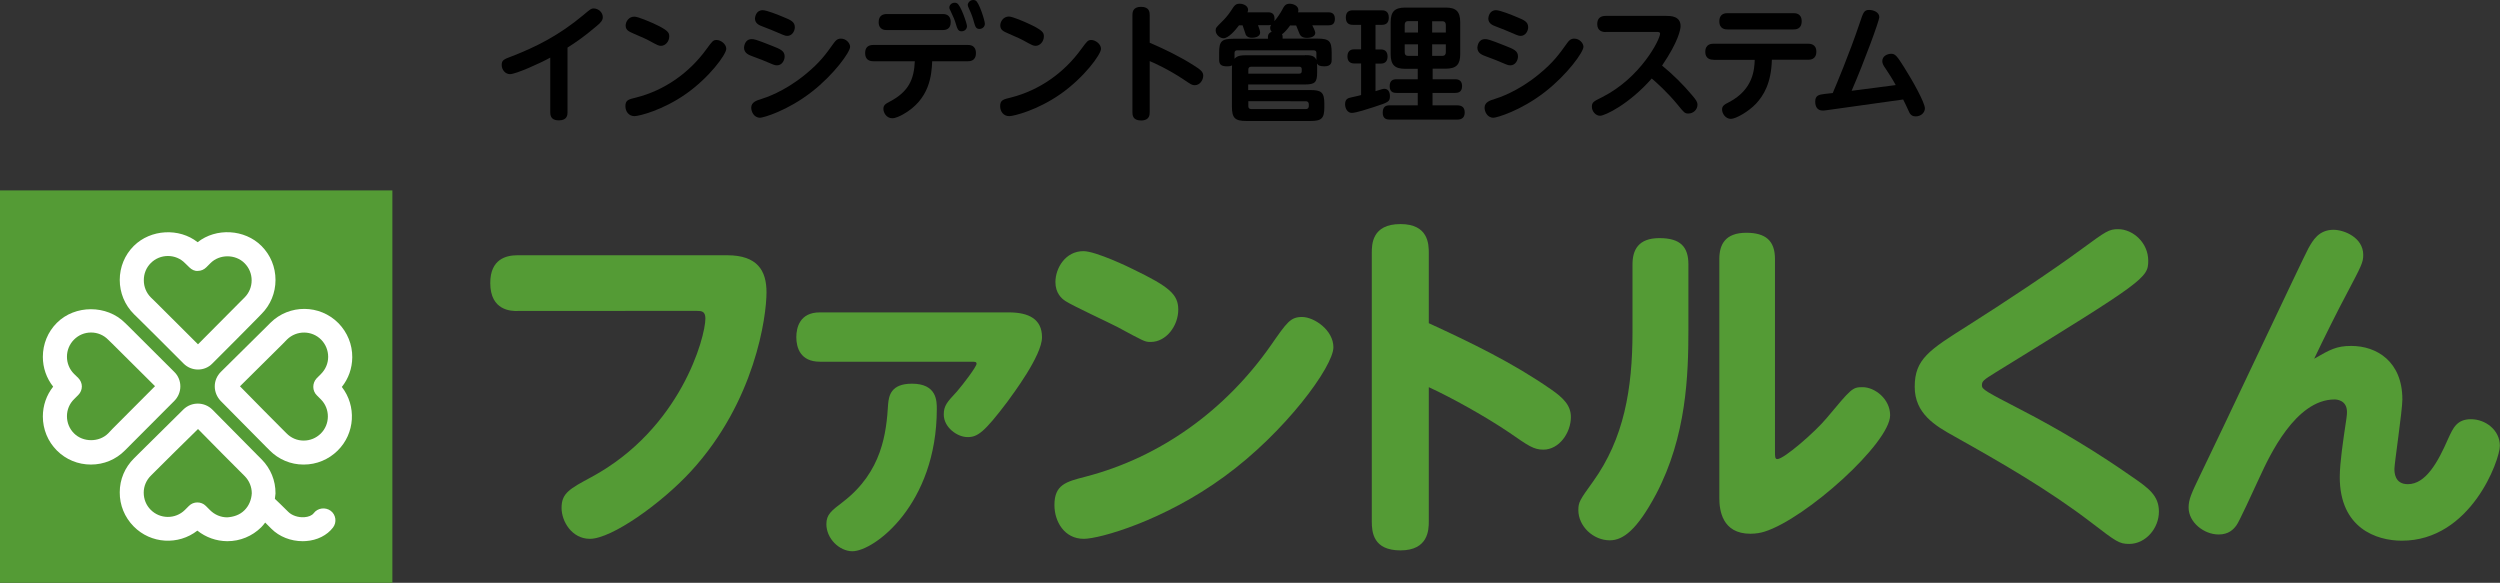 <?xml version="1.0" encoding="utf-8"?>
<!-- Generator: Adobe Illustrator 23.0.3, SVG Export Plug-In . SVG Version: 6.00 Build 0)  -->
<svg version="1.1" id="Logo" xmlns="http://www.w3.org/2000/svg" xmlns:xlink="http://www.w3.org/1999/xlink" x="0px" y="0px"
	 width="201.27px" height="46.92px" viewBox="0 0 201.27 46.92" style="enable-background:new 0 0 201.27 46.92;"
	 xml:space="preserve">
<rect x="0" y="0" width="201.27" height="46.92" fill="#333333" stroke="none"/>
<style type="text/css">
	.st0{fill:#549B35;}
	.st1{fill:#FFFFFF;}
	.st2{display:none;fill:none;}
</style>
<g>
	<path d="M45.69,9.05c0,0.19-0.02,0.64-0.69,0.64c-0.49,0-0.7-0.21-0.7-0.64V4.64c-0.85,0.47-2.78,1.33-3.24,1.33
		c-0.37,0-0.67-0.34-0.67-0.74c0-0.39,0.18-0.46,0.82-0.7c1.94-0.75,3.81-1.69,5.77-3.33c0.56-0.47,0.62-0.52,0.81-0.52
		c0.38,0,0.74,0.31,0.74,0.7c0,0.24-0.13,0.42-0.51,0.73c-1.09,0.93-1.84,1.41-2.33,1.72V9.05z"/>
	<path d="M58.47,3.93c0,0.45-1.37,2.32-3.26,3.64c-1.85,1.3-3.76,1.78-4.13,1.78c-0.47,0-0.73-0.39-0.73-0.8
		c0-0.49,0.24-0.55,0.87-0.7c2.29-0.58,4.28-1.99,5.66-3.9c0.48-0.65,0.53-0.73,0.82-0.73C58.01,3.22,58.47,3.53,58.47,3.93z
		 M52.53,1.85c1.28,0.58,1.35,0.78,1.35,1.08c0,0.41-0.31,0.76-0.67,0.76c-0.18,0-0.34-0.09-0.57-0.21C52.08,3.16,51.73,3.01,51,2.7
		c-0.36-0.16-0.63-0.27-0.63-0.64c0-0.32,0.25-0.72,0.7-0.72C51.38,1.34,52.34,1.77,52.53,1.85z"/>
	<path d="M60.52,3.15c0.18,0,0.28,0,1.61,0.53c0.72,0.28,1.04,0.42,1.04,0.87c0,0.3-0.21,0.71-0.61,0.71c-0.08,0-0.16,0-0.38-0.09
		c-0.78-0.33-0.9-0.38-1.53-0.61c-0.36-0.13-0.75-0.27-0.75-0.73C59.91,3.73,59.96,3.15,60.52,3.15z M60.48,8.67
		c0-0.46,0.46-0.59,0.84-0.71c0.23-0.07,1.81-0.56,3.53-1.98c1.17-0.96,1.61-1.58,2.29-2.53c0.24-0.33,0.42-0.34,0.56-0.34
		c0.44,0,0.74,0.38,0.74,0.66c0,0.42-1.29,2.22-3.07,3.61c-1.98,1.55-3.93,2.1-4.18,2.1C60.67,9.47,60.48,8.96,60.48,8.67z
		 M61.4,0.82c0.33,0,1.29,0.39,1.69,0.56c0.57,0.23,0.9,0.38,0.9,0.81c0,0.31-0.22,0.7-0.61,0.7c-0.08,0-0.17-0.01-0.38-0.1
		c-0.82-0.35-0.91-0.39-1.61-0.66c-0.25-0.09-0.61-0.23-0.61-0.65C60.79,1.34,60.88,0.82,61.4,0.82z"/>
	<path d="M70.3,4.93c-0.34,0-0.65-0.15-0.65-0.66c0-0.5,0.3-0.65,0.65-0.65h7.63c0.13,0,0.64,0,0.64,0.66
		c0,0.65-0.51,0.65-0.64,0.65h-2.88C75,6.04,74.86,8,72.7,9.21c-0.25,0.14-0.61,0.31-0.86,0.31c-0.5,0-0.72-0.48-0.72-0.75
		c0-0.31,0.17-0.41,0.53-0.6c1.5-0.79,1.94-1.78,2-3.24H70.3z M75.9,1.13c0.13,0,0.64,0,0.64,0.65c0,0.55-0.36,0.64-0.64,0.64h-4.51
		c-0.14,0-0.65,0-0.65-0.64c0-0.54,0.36-0.65,0.65-0.65H75.9z M77.85,2.1c0,0.26-0.21,0.42-0.44,0.42c-0.28,0-0.35-0.24-0.43-0.51
		c-0.09-0.34-0.26-0.74-0.42-1.06c-0.11-0.23-0.13-0.26-0.13-0.35c0-0.16,0.15-0.38,0.43-0.38c0.07,0,0.13,0.01,0.18,0.04
		C77.35,0.41,77.85,1.91,77.85,2.1z M79.29,1.91c0,0.26-0.22,0.42-0.43,0.42c-0.29,0-0.34-0.19-0.44-0.52
		c-0.09-0.35-0.21-0.69-0.39-1.07c-0.09-0.2-0.12-0.27-0.12-0.35C77.93,0.21,78.1,0,78.35,0c0.06,0,0.13,0.01,0.19,0.04
		C78.84,0.2,79.29,1.68,79.29,1.91z"/>
	<path d="M88.64,3.93c0,0.45-1.37,2.32-3.26,3.64c-1.85,1.3-3.76,1.78-4.13,1.78c-0.47,0-0.73-0.39-0.73-0.8
		c0-0.49,0.24-0.55,0.87-0.7c2.29-0.58,4.28-1.99,5.66-3.9c0.48-0.65,0.53-0.73,0.82-0.73C88.17,3.22,88.64,3.53,88.64,3.93z
		 M82.69,1.85c1.28,0.58,1.35,0.78,1.35,1.08c0,0.41-0.31,0.76-0.67,0.76c-0.18,0-0.34-0.09-0.57-0.21
		c-0.56-0.32-0.91-0.48-1.64-0.79c-0.36-0.16-0.63-0.27-0.63-0.64c0-0.32,0.25-0.72,0.7-0.72C81.55,1.34,82.51,1.77,82.69,1.85z"/>
	<path d="M92.56,9.02c0,0.2,0,0.68-0.69,0.68c-0.7,0-0.7-0.46-0.7-0.68V1.23c0-0.2,0-0.68,0.69-0.68c0.69,0,0.7,0.45,0.7,0.68v2.21
		c1.22,0.53,2.41,1.1,3.54,1.82c0.58,0.36,0.77,0.54,0.77,0.83c0,0.36-0.27,0.77-0.68,0.77c-0.22,0-0.29-0.05-0.9-0.46
		c-1.18-0.79-2.4-1.35-2.73-1.48V9.02z"/>
	<path d="M103.88,2.03c-0.27,0.37-0.47,0.59-0.67,0.73c0.04,0.07,0.05,0.1,0.05,0.18v0.17h2.82c0.93,0,1.13,0.2,1.13,1.13V4.8
		c0,0.18,0,0.54-0.58,0.54c-0.39,0-0.51-0.08-0.6-0.23c0.01,0.09,0.01,0.2,0.01,0.31v0.41c0,0.78-0.16,0.97-0.97,0.97h-4.58v0.45h5
		c0.89,0,1.13,0.18,1.13,1.11v0.26c0,0.92-0.22,1.12-1.13,1.12h-5.16c-0.9,0-1.15-0.24-1.15-1.15V5.58c0-0.19,0.01-0.24,0.01-0.32
		c-0.09,0.05-0.16,0.08-0.41,0.08c-0.47,0-0.63-0.15-0.63-0.54V4.25c0-0.93,0.2-1.13,1.15-1.13h2.78V2.94c0-0.17,0.11-0.32,0.3-0.38
		c-0.05-0.07-0.12-0.16-0.12-0.3c0-0.13,0.04-0.21,0.07-0.26c-0.09,0.02-0.12,0.03-0.25,0.03h-0.8c0.08,0.21,0.17,0.45,0.17,0.59
		c0,0.41-0.58,0.42-0.66,0.42c-0.32,0-0.43-0.14-0.49-0.23c-0.02-0.04-0.22-0.65-0.26-0.77h-0.29c-0.32,0.43-0.86,1.04-1.25,1.04
		c-0.26,0-0.63-0.26-0.63-0.64c0-0.2,0.06-0.25,0.52-0.71c0.18-0.17,0.48-0.5,0.72-0.87c0.29-0.48,0.41-0.56,0.7-0.56
		c0.3,0,0.67,0.17,0.67,0.49c0,0.08-0.02,0.14-0.05,0.2h1.65c0.29,0,0.53,0.1,0.53,0.52c0,0.1-0.01,0.15-0.01,0.19
		c0.22-0.24,0.53-0.72,0.62-0.9c0.15-0.29,0.26-0.5,0.6-0.5c0.31,0,0.71,0.17,0.71,0.51c0,0.08-0.01,0.13-0.03,0.18h2.43
		c0.15,0,0.54,0.01,0.54,0.52c0,0.47-0.28,0.53-0.54,0.53h-1.28c0.06,0.11,0.24,0.48,0.24,0.59c0,0.42-0.6,0.42-0.68,0.42
		c-0.36,0-0.51-0.16-0.58-0.31c-0.05-0.11-0.24-0.6-0.28-0.69H103.88z M105.07,4.44c0.34,0,0.76,0,0.91,0.39V4.26
		c0-0.11-0.05-0.21-0.22-0.21h-6.15c-0.15,0-0.22,0.08-0.22,0.21v0.47c0.25-0.28,0.59-0.28,0.94-0.28H105.07z M100.5,5.93h4.1
		c0.14,0,0.2-0.08,0.2-0.2V5.57c0-0.13-0.06-0.2-0.2-0.2h-3.86c-0.17,0-0.24,0.09-0.24,0.24V5.93z M100.5,8.15v0.39
		c0,0.15,0.06,0.24,0.24,0.24h4.4c0.23,0,0.23-0.22,0.23-0.24V8.39c0-0.14-0.09-0.24-0.23-0.24H100.5z"/>
	<path d="M109.58,5.11h-0.55c-0.36,0-0.55-0.2-0.55-0.56c0-0.38,0.19-0.58,0.55-0.58h0.55V2h-0.65c-0.16,0-0.58-0.01-0.58-0.58
		c0-0.5,0.29-0.59,0.58-0.59h2.3c0.15,0,0.58,0,0.58,0.58c0,0.4-0.19,0.59-0.56,0.59h-0.51v1.98h0.44c0.43,0,0.53,0.31,0.53,0.57
		c0,0.32-0.15,0.57-0.53,0.57h-0.44v2.22c0.55-0.17,0.6-0.19,0.71-0.19c0.33,0,0.45,0.29,0.45,0.58c0,0.47-0.12,0.5-1.3,0.89
		c-0.41,0.13-1.42,0.47-1.77,0.47c-0.34,0-0.54-0.35-0.54-0.7c0-0.44,0.27-0.5,0.5-0.55c0.2-0.04,0.62-0.14,0.79-0.19V5.11z
		 M115.33,6.38h1.81c0.14,0,0.57,0,0.57,0.55c0,0.53-0.38,0.55-0.57,0.55h-1.81v1h1.98c0.38,0,0.61,0.16,0.61,0.57
		c0,0.38-0.19,0.58-0.61,0.58h-5.43c-0.25,0-0.56-0.07-0.56-0.55c0-0.49,0.24-0.6,0.56-0.6h2.26v-1h-1.7c-0.16,0-0.56,0-0.56-0.53
		c0-0.47,0.25-0.57,0.56-0.57h1.7V5.54h-1.01c-0.83,0-1.17-0.31-1.17-1.17V1.79c0-0.84,0.31-1.18,1.17-1.18h3.26
		c0.81,0,1.17,0.29,1.17,1.18v2.57c0,0.81-0.29,1.17-1.17,1.17h-1.05V6.38z M114.16,2.62V1.7h-0.78c-0.24,0-0.29,0.15-0.29,0.3v0.62
		H114.16z M114.16,3.57h-1.07v0.64c0,0.18,0.08,0.29,0.29,0.29h0.78V3.57z M115.3,2.62h1.1V2.01c0-0.17-0.07-0.3-0.29-0.3h-0.81
		V2.62z M115.3,3.57V4.5h0.81c0.2,0,0.29-0.11,0.29-0.29V3.57H115.3z"/>
	<path d="M119.56,3.15c0.18,0,0.28,0,1.61,0.53c0.72,0.28,1.04,0.42,1.04,0.87c0,0.3-0.21,0.71-0.61,0.71c-0.08,0-0.16,0-0.38-0.09
		c-0.78-0.33-0.9-0.38-1.53-0.61c-0.36-0.13-0.75-0.27-0.75-0.73C118.95,3.73,119,3.15,119.56,3.15z M119.52,8.67
		c0-0.46,0.46-0.59,0.84-0.71c0.23-0.07,1.81-0.56,3.53-1.98c1.17-0.96,1.61-1.58,2.29-2.53c0.24-0.33,0.42-0.34,0.56-0.34
		c0.44,0,0.74,0.38,0.74,0.66c0,0.42-1.29,2.22-3.07,3.61c-1.98,1.55-3.93,2.1-4.18,2.1C119.71,9.47,119.52,8.96,119.52,8.67z
		 M120.44,0.82c0.33,0,1.29,0.39,1.69,0.56c0.57,0.23,0.9,0.38,0.9,0.81c0,0.31-0.22,0.7-0.61,0.7c-0.08,0-0.17-0.01-0.38-0.1
		c-0.82-0.35-0.91-0.39-1.61-0.66c-0.25-0.09-0.61-0.23-0.61-0.65C119.83,1.34,119.92,0.82,120.44,0.82z"/>
	<path d="M129.27,2.58c-0.24,0-0.68-0.07-0.68-0.64c0-0.49,0.29-0.66,0.68-0.66h4.9c0.3,0,1.13,0,1.13,0.82
		c0,0.26-0.17,1.24-1.49,3.18c0.88,0.72,1.69,1.52,2.42,2.39c0.32,0.38,0.43,0.53,0.43,0.77c0,0.38-0.33,0.7-0.73,0.7
		c-0.29,0-0.35-0.07-0.85-0.69c-0.86-1.05-1.76-1.84-2.1-2.13c-1.84,2.09-3.78,3-4.16,3c-0.36,0-0.66-0.36-0.66-0.72
		s0.12-0.43,0.83-0.78c3.11-1.57,4.66-4.65,4.66-5.11c0-0.14-0.15-0.14-0.32-0.14H129.27z"/>
	<path d="M137.96,4.81c-0.14,0-0.67,0-0.67-0.64c0-0.65,0.53-0.65,0.67-0.65h7.6c0.14,0,0.67,0,0.67,0.64
		c0,0.65-0.52,0.65-0.67,0.65h-2.91c-0.05,1.92-0.69,2.9-1.27,3.53c-0.6,0.64-1.63,1.23-2.03,1.23c-0.43,0-0.71-0.43-0.71-0.75
		c0-0.3,0.19-0.41,0.57-0.6c1.96-1.03,2.03-2.65,2.06-3.4H137.96z M144.39,1.06c0.14,0,0.66,0,0.66,0.65c0,0.66-0.51,0.66-0.66,0.66
		h-5.3c-0.15,0-0.67,0-0.67-0.65c0-0.66,0.51-0.66,0.67-0.66H144.39z"/>
	<path d="M147.55,7.49c0.22-0.51,1.33-3.13,2.18-5.66c0.28-0.85,0.35-1.03,0.75-1.03c0.35,0,0.82,0.18,0.82,0.58
		c0,0.27-1.2,3.56-2.23,5.93l3.55-0.46c-0.25-0.47-0.54-0.91-0.83-1.35c-0.16-0.23-0.25-0.38-0.25-0.58c0-0.41,0.41-0.59,0.72-0.59
		s0.45,0.15,1.04,1.09c0.71,1.12,1.67,2.85,1.67,3.31c0,0.29-0.27,0.64-0.74,0.64c-0.19,0-0.41-0.06-0.54-0.37
		c-0.15-0.33-0.36-0.79-0.47-0.99l-6.07,0.85c-0.28,0.04-0.32,0.04-0.41,0.04c-0.42,0-0.6-0.3-0.6-0.72c0-0.52,0.32-0.56,0.78-0.62
		L147.55,7.49z"/>
</g>
<g>
	<path class="st0" d="M41.66,25.04c-0.47,0-2.19,0-2.19-2.26c0-1.94,1.31-2.23,2.19-2.23h16.88c2.44,0,3.17,1.24,3.17,2.98
		c0,1.97-0.92,8.79-6.08,14.41c-2.39,2.6-6.39,5.44-8.14,5.44c-1.44,0-2.28-1.39-2.28-2.49c0-1.19,0.64-1.53,2.42-2.49
		c7.17-3.88,9.16-11.25,9.16-12.76c0-0.58-0.31-0.61-0.67-0.61H41.66z"/>
	<path class="st0" d="M66,29.12c-1.56,0-1.89-1.13-1.89-1.97c0-0.78,0.28-2,1.89-2h15.22c1.58,0,2.67,0.52,2.67,2
		s-2.36,4.6-2.8,5.21c-1.86,2.46-2.39,2.83-3.19,2.83c-0.83,0-1.92-0.78-1.92-1.82c0-0.72,0.28-1.01,1.06-1.85
		c0.5-0.58,1.58-2,1.58-2.23c0-0.17-0.11-0.17-0.5-0.17H66z M66.53,42.2c0-0.78,0.39-1.07,1.33-1.79c3.17-2.43,3.5-5.58,3.64-7.87
		c0.06-0.67,0.22-1.65,1.92-1.65c2,0,2,1.39,2,2.03c0,7.7-5.05,11.46-6.8,11.46C67.56,44.37,66.53,43.35,66.53,42.2z"/>
	<path class="st0" d="M107.35,27.96c0,1.53-3.86,6.83-8.8,10.42c-4.83,3.53-10,5-11.3,5c-1.56,0-2.36-1.39-2.36-2.72
		c0-1.65,0.94-1.88,2.53-2.29c6-1.56,11.25-5.35,14.89-10.56c1.31-1.88,1.58-2.29,2.53-2.29C105.8,25.53,107.35,26.57,107.35,27.96z
		 M91.19,21.66c2.94,1.42,3.67,2.03,3.67,3.27c0,1.3-0.97,2.6-2.22,2.6c-0.47,0-0.5-0.03-2.69-1.21c-0.67-0.35-3.61-1.71-4.17-2.08
		c-0.31-0.2-0.81-0.64-0.81-1.53c0-1.13,0.81-2.49,2.25-2.49C88.19,20.21,90.97,21.54,91.19,21.66z"/>
	<path class="st0" d="M115.03,41.97c0,0.67-0.03,2.34-2.28,2.34c-2.19,0-2.31-1.45-2.31-2.34V20.38c0-0.69,0-2.34,2.31-2.34
		c2.25,0,2.28,1.62,2.28,2.34v5.64c3.39,1.56,6.75,3.18,9.83,5.32c1,0.69,1.61,1.3,1.61,2.23c0,1.27-0.94,2.63-2.22,2.63
		c-0.78,0-1.22-0.32-2.72-1.36c-1.92-1.3-4.67-2.83-6.5-3.67V41.97z"/>
	<path class="st0" d="M131.43,21.28c0-1.16,0.47-2.11,2.17-2.11c1.67,0,2.33,0.69,2.33,2.11v5.21c0,3.67-0.14,8.62-2.61,13.31
		c-1.53,2.86-2.64,3.7-3.72,3.7c-1.33,0-2.53-1.13-2.53-2.43c0-0.64,0.11-0.81,1.19-2.31c2.47-3.44,3.17-7.41,3.17-12.06V21.28z
		 M142.9,36.35c0,0.41,0,0.61,0.19,0.61c0.53,0,3.03-2.17,3.97-3.3c2-2.4,2.08-2.49,2.89-2.49c1,0,2.22,0.96,2.22,2.26
		c0,2.23-6.78,8.33-10.11,9.37c-0.28,0.09-0.67,0.17-1.14,0.17c-2.28,0-2.5-1.91-2.5-2.86V20.85c0-1.16,0.47-2.11,2.17-2.11
		c1.56,0,2.31,0.64,2.31,2.11V36.35z"/>
	<path class="st0" d="M158.45,26.2c2.92-1.85,6.64-4.31,9.16-6.16c1.94-1.42,2.17-1.59,2.92-1.59c1.17,0,2.42,1.07,2.42,2.54
		c0,1.39-0.31,1.62-12.25,8.97c-1.03,0.64-1.14,0.72-1.14,1.07c0,0.32,0.31,0.49,3.17,1.97c3.08,1.59,6.05,3.38,8.91,5.38
		c1.36,0.93,2.17,1.53,2.17,2.81c0,1.36-1.08,2.6-2.39,2.6c-0.81,0-1.03-0.17-3.08-1.74c-3.44-2.63-7.22-4.8-11-6.92
		c-1.58-0.87-3.19-1.85-3.19-3.99C154.15,28.92,155.29,28.19,158.45,26.2z"/>
	<path class="st0" d="M189.3,27.85c2.03,0,4.11,1.24,4.11,4.31c0,0.87-0.64,5.15-0.64,5.58c0,0.26,0,1.24,1.08,1.24
		c1.44,0,2.42-1.76,3.25-3.67c0.39-0.84,0.69-1.56,1.83-1.56c1.17,0,2.33,0.87,2.33,2.14c0,1.13-2.33,7.64-7.89,7.64
		c-2.05,0-5-1.01-5-5.12c0-1.19,0.31-3.13,0.36-3.53c0.19-1.27,0.22-1.42,0.22-1.71c0-0.96-0.83-1.01-1-1.01
		c-3.14,0-5.25,4.57-6,6.19c-0.61,1.33-1.72,3.73-1.89,3.93c-0.25,0.35-0.64,0.75-1.44,0.75c-1.19,0-2.42-0.98-2.42-2.17
		c0-0.64,0.22-1.13,0.89-2.52c1.42-2.89,8.28-17.47,8.75-18.34c0.36-0.64,0.83-1.5,2.03-1.5c0.83,0,2.39,0.61,2.39,2.02
		c0,0.61-0.14,0.87-1.39,3.24c-0.56,1.04-1.81,3.53-2.56,5.12C187.6,28.14,188.1,27.85,189.3,27.85z"/>
</g>
<rect y="15.33" class="st0" width="31.59" height="31.59"/>
<g>
	<path class="st1" d="M10.43,35.89c0.71-0.72,2.34-2.35,3.6-3.61c0.31-0.31,0.49-0.73,0.49-1.17c0-0.44-0.17-0.86-0.49-1.17
		c-1.29-1.29-2.96-2.96-3.65-3.64l-0.32-0.31c-1.46-1.46-4.02-1.46-5.48,0c-0.73,0.73-1.13,1.7-1.13,2.74c0,0.88,0.29,1.71,0.83,2.4
		c-0.54,0.68-0.83,1.52-0.83,2.4c0,1.03,0.4,2.01,1.13,2.74c0.73,0.73,1.7,1.13,2.74,1.13s2.01-0.4,2.74-1.14L10.43,35.89z
		 M8.71,34.89c-0.73,0.73-2.02,0.73-2.75,0c-0.37-0.37-0.57-0.86-0.57-1.38s0.2-1.01,0.58-1.38l0.34-0.34
		c0.18-0.18,0.28-0.43,0.28-0.68s-0.11-0.5-0.29-0.68L5.96,30.1c-0.37-0.37-0.57-0.86-0.57-1.38c0-0.52,0.2-1.01,0.57-1.38
		c0.37-0.37,0.85-0.57,1.37-0.57s1.01,0.2,1.38,0.58l0.32,0.31c0.65,0.64,2.19,2.18,3.45,3.43c-1.23,1.23-2.74,2.75-3.42,3.43
		L8.71,34.89z"/>
	<path class="st1" d="M28.36,28.77c0.01-1.03-0.39-2.01-1.11-2.75c-1.5-1.52-3.96-1.54-5.48-0.03l-0.36,0.36
		c-0.72,0.72-2.36,2.34-3.63,3.59c-0.31,0.31-0.49,0.72-0.49,1.16s0.17,0.85,0.47,1.17c1.28,1.3,2.94,2.98,3.63,3.67l0.31,0.31
		c0.73,0.74,1.7,1.15,2.73,1.15c0.01,0,0.02,0,0.03,0c1.02,0,1.99-0.4,2.72-1.12c1.41-1.39,1.53-3.6,0.34-5.13
		C28.06,30.48,28.35,29.65,28.36,28.77z M25.51,31.83l0.33,0.33c0.75,0.76,0.74,2-0.02,2.75c-0.37,0.36-0.85,0.56-1.37,0.56
		c0,0-0.01,0-0.01,0c-0.52,0-1.01-0.21-1.38-0.59l-0.32-0.32c-0.65-0.65-2.18-2.19-3.42-3.46c1.24-1.22,2.76-2.73,3.44-3.41
		l0.35-0.36c0.77-0.75,2-0.74,2.75,0.02c0.36,0.37,0.56,0.86,0.56,1.38c0,0.52-0.21,1.01-0.58,1.38l-0.35,0.35
		C25.13,30.85,25.13,31.46,25.51,31.83z"/>
	<path class="st1" d="M11.15,25.65c0.72,0.71,2.37,2.35,3.63,3.62c0.31,0.31,0.72,0.48,1.16,0.48c0.44,0,0.85-0.17,1.15-0.48
		c1.29-1.29,2.97-2.97,3.65-3.67l0.31-0.32c0.73-0.73,1.13-1.7,1.13-2.74c0-1.04-0.4-2.01-1.13-2.74c-1.35-1.35-3.65-1.48-5.14-0.3
		c-1.48-1.17-3.78-1.05-5.14,0.3c-0.73,0.73-1.13,1.7-1.13,2.74c0,1.03,0.4,2.01,1.14,2.75L11.15,25.65z M12.14,21.18
		c0.37-0.37,0.86-0.57,1.38-0.57c0.52,0,1.01,0.2,1.38,0.58l0.35,0.34c0.18,0.18,0.44,0.31,0.68,0.28c0.26,0,0.5-0.11,0.68-0.29
		l0.33-0.33c0.73-0.74,2.02-0.74,2.75,0c0.37,0.37,0.57,0.86,0.57,1.38c0,0.52-0.2,1.01-0.57,1.38l-0.32,0.32
		c-0.65,0.66-2.18,2.19-3.43,3.45c-1.23-1.23-2.75-2.74-3.43-3.42h0l-0.36-0.35c-0.37-0.37-0.57-0.86-0.57-1.37
		C11.57,22.03,11.78,21.54,12.14,21.18z"/>
	<path class="st1" d="M25.26,41.31c-0.14,0.19-0.43,0.31-0.77,0.33c-0.49,0.03-0.99-0.14-1.28-0.43c-0.51-0.51-0.86-0.84-1.08-1.05
		c0.02-0.14,0.04-0.29,0.05-0.43c0.01-1.04-0.39-2.01-1.12-2.75l-0.36-0.36h0c-0.72-0.72-2.34-2.36-3.6-3.64
		c-0.64-0.64-1.68-0.65-2.33-0.02c-1.3,1.28-2.98,2.94-3.67,3.63l-0.31,0.31c-0.74,0.73-1.15,1.7-1.15,2.73
		c-0.01,1.03,0.39,2.01,1.12,2.75c1.39,1.41,3.6,1.53,5.13,0.34c0.68,0.54,1.51,0.84,2.39,0.85c0.01,0,0.02,0,0.03,0
		c1.02,0,1.99-0.4,2.72-1.12c0.12-0.12,0.22-0.25,0.32-0.38c0.15,0.14,0.31,0.31,0.5,0.5c0.64,0.64,1.56,1,2.52,1
		c0.09,0,0.17,0,0.26-0.01c0.9-0.06,1.7-0.46,2.18-1.09c0.32-0.42,0.24-1.03-0.19-1.35C26.19,40.81,25.58,40.89,25.26,41.31z
		 M19.67,41.09c-0.37,0.37-0.88,0.53-1.38,0.56c-0.52,0-1.01-0.21-1.38-0.58l-0.34-0.34c-0.19-0.19-0.43-0.28-0.68-0.28
		c-0.25,0-0.49,0.09-0.68,0.28l-0.33,0.33c-0.76,0.75-2,0.74-2.75-0.02c-0.37-0.37-0.56-0.86-0.56-1.38c0-0.52,0.21-1.01,0.59-1.38
		l0.32-0.32c0.65-0.65,2.19-2.18,3.46-3.42c1.22,1.24,2.72,2.76,3.41,3.44l0.36,0.36c0.36,0.37,0.56,0.86,0.56,1.38
		C20.24,40.24,20.04,40.73,19.67,41.09z"/>
</g>
<rect x="-12.83" y="-15.11" class="st2" width="226.87" height="75.4"/>
</svg>
